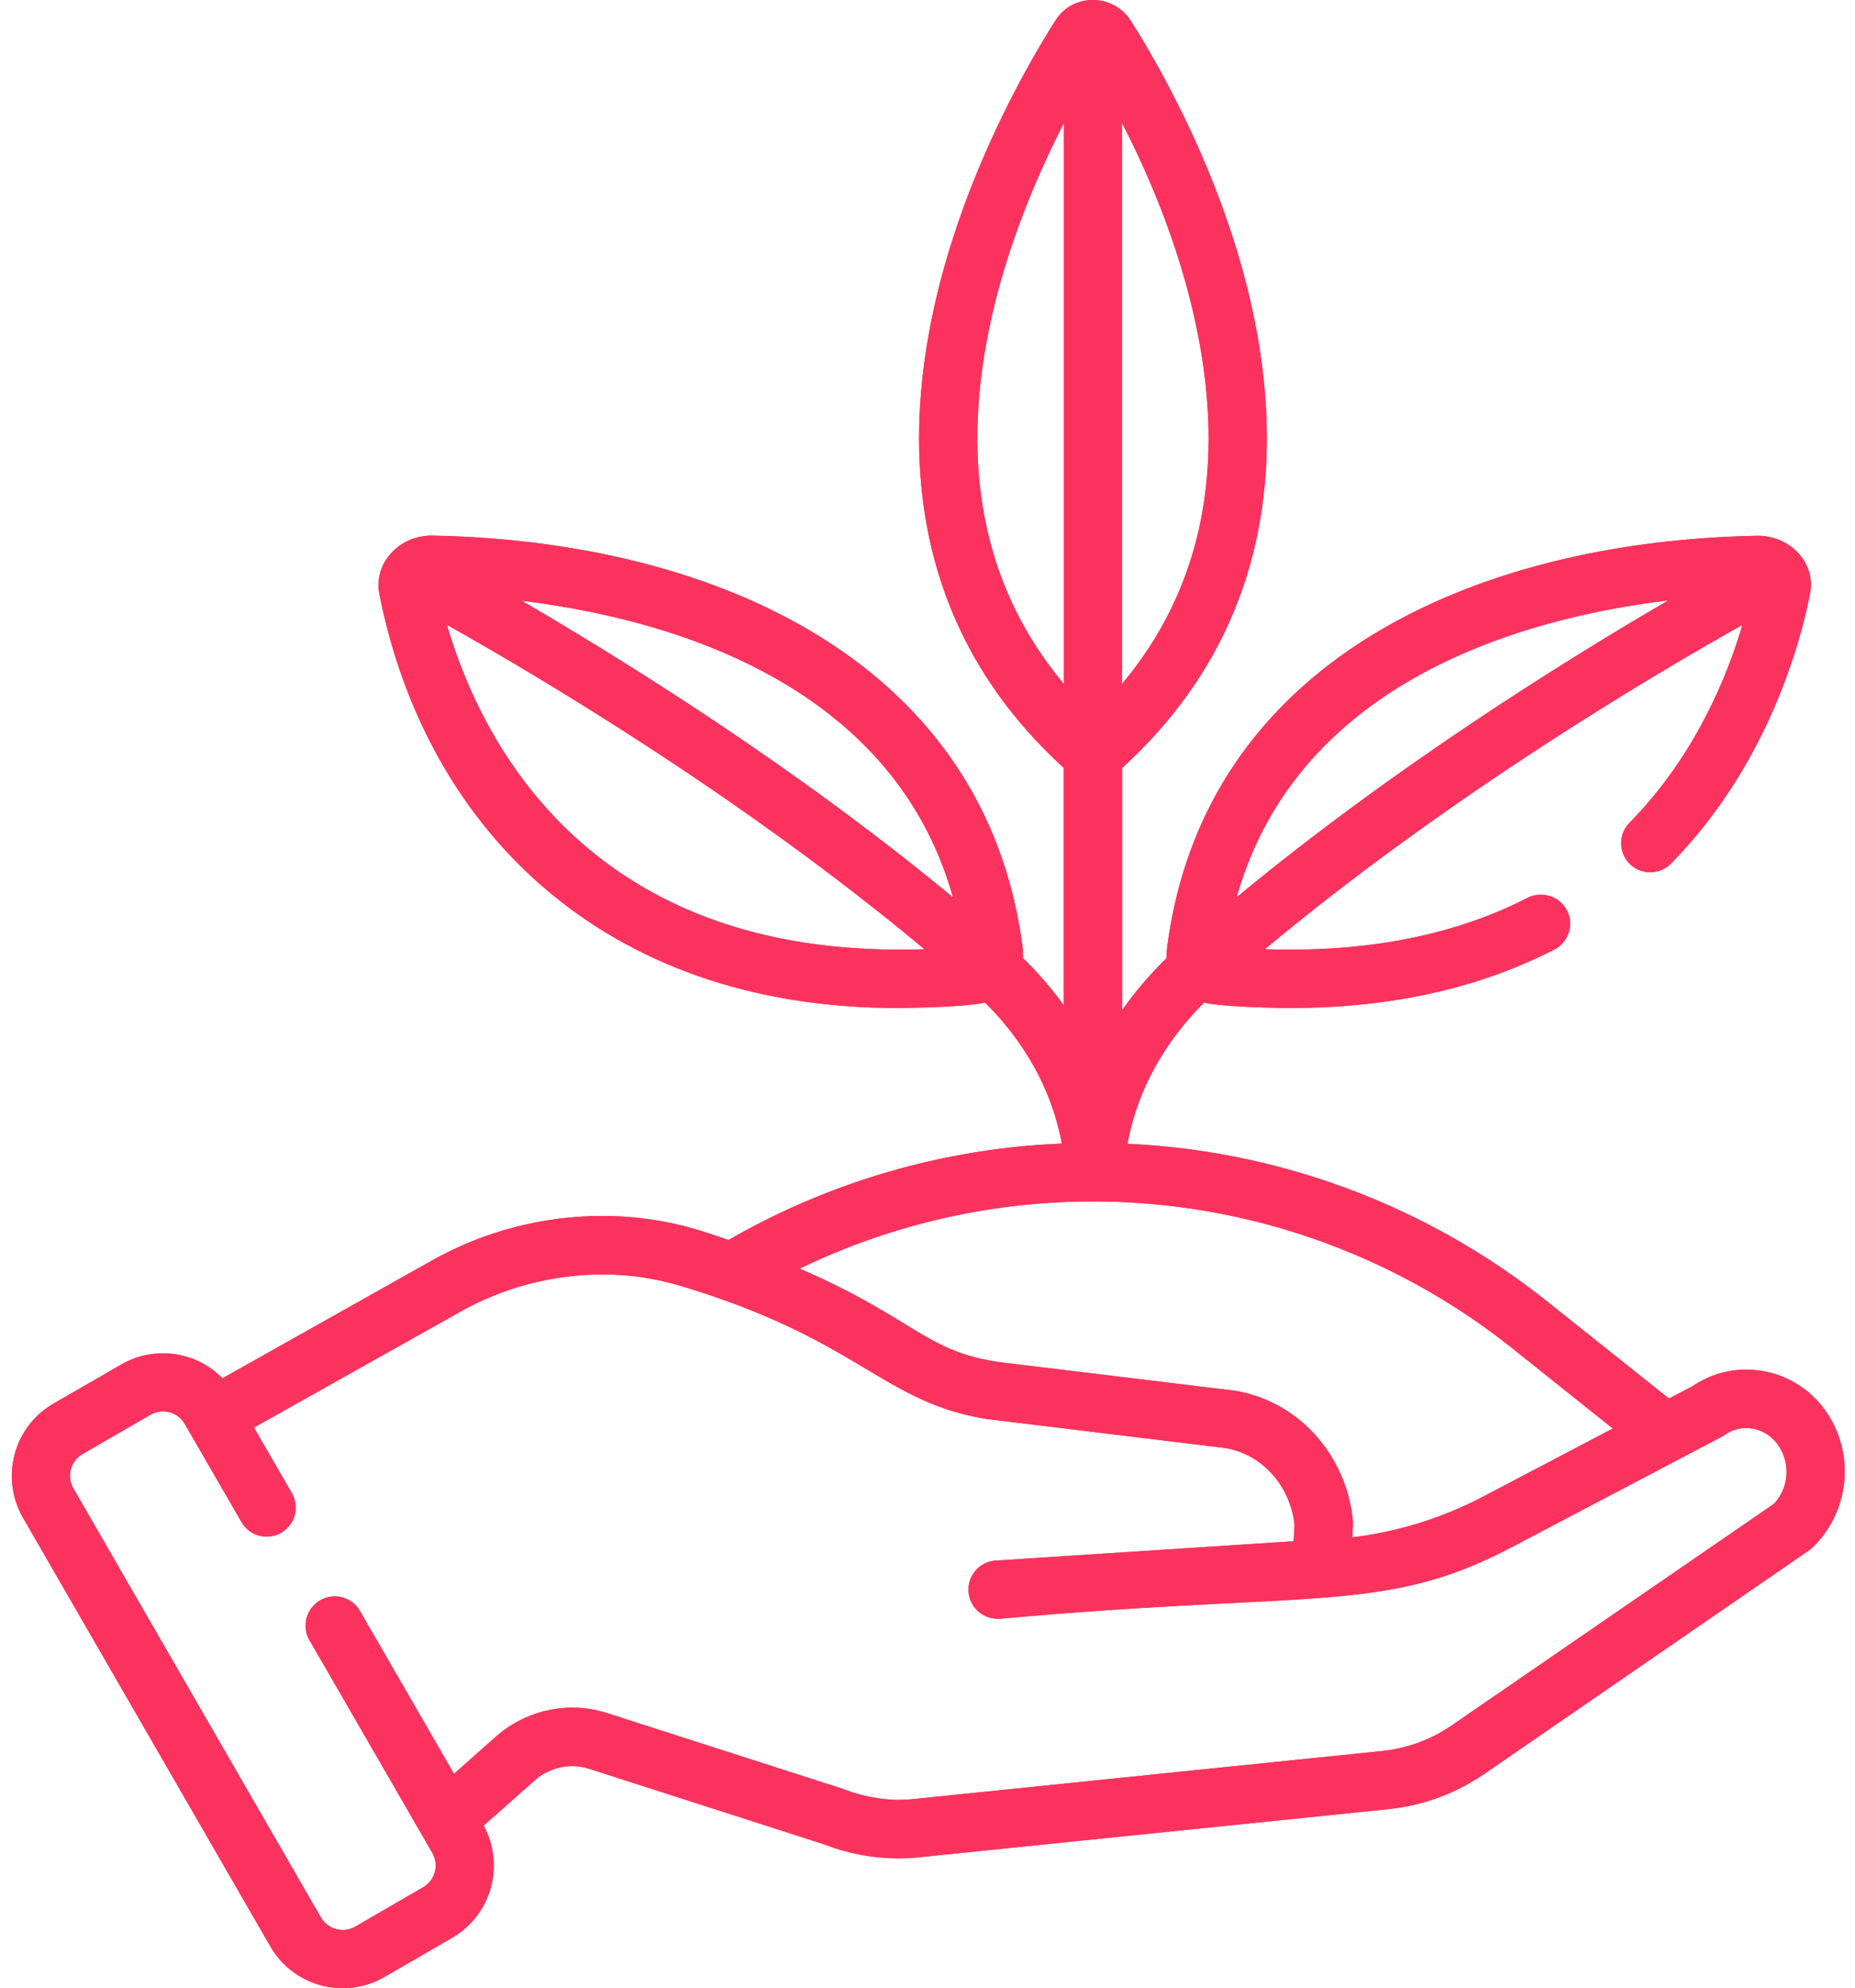 <svg xmlns="http://www.w3.org/2000/svg" xmlns:xlink="http://www.w3.org/1999/xlink" viewBox="0 0 385.02 412.47"><defs><style>.cls-1{fill:url(#linear-gradient);}.cls-2{clip-path:url(#clip-path);}.cls-3{fill:url(#linear-gradient-3);}</style><linearGradient id="linear-gradient" y1="206.23" x2="380.39" y2="206.23" gradientUnits="userSpaceOnUse"><stop offset="0" stop-color="#fb325d"/><stop offset="1" stop-color="#fb325d"/></linearGradient><clipPath id="clip-path" transform="translate(2.45)"><path class="cls-1" d="M55.87,318a6,6,0,0,0,2.22-8.27l-7.83-13.57,42.77-24a60.49,60.49,0,0,1,29.49-7.76,55.86,55.86,0,0,1,16.25,2.36c37.52,11.21,42,24.42,64.27,27.73l.16,0,48.51,5.9c7.65,1.17,13.58,7.69,14.54,15.9l-.2,3.46-61.65,4a6,6,0,0,0,.4,12.07l.4,0c65.23-5.9,79.67-.92,106.13-14.85,46.15-24.27,43.53-22.83,44.17-23.27a7.77,7.77,0,0,1,4.52-1.44,8.06,8.06,0,0,1,6.79,3.86A9.66,9.66,0,0,1,365.73,312L298.8,358a31.08,31.08,0,0,1-14.23,5.25l-97.55,10c-1.1.1-2.14.16-3.14.16a32.85,32.85,0,0,1-11.31-2.26l-49-15.74a23.71,23.71,0,0,0-7.25-1.14,24,24,0,0,0-15.82,6l-8.73,7.73L72.24,334.19a6,6,0,0,0-5.24-3,5.91,5.91,0,0,0-3,.82,6.06,6.06,0,0,0-2.22,8.27c3.37,5.78,18.68,32.33,25.51,44.14a5.23,5.23,0,0,1-1.94,7.13l-14.06,8.15a5.34,5.34,0,0,1-2.6.7,5.24,5.24,0,0,1-4.55-2.62l-51.37-89a5.22,5.22,0,0,1,1.94-7.14l14.06-8.13a5.13,5.13,0,0,1,2.6-.7,5.19,5.19,0,0,1,4.55,2.64l11.71,20.24A6,6,0,0,0,55.87,318m222.49-1.44,0-.94c-1.34-14-11.59-25.17-24.93-27.17l-.16,0-48.49-5.88c-15.37-2.31-17.46-9.07-41.26-19.38a139.71,139.71,0,0,1,147.55,16.23l21.23,16.94-26.57,13.95a78.73,78.73,0,0,1-27.51,8.63ZM90.3,129.62c18.86,10.57,61.25,35.67,99.13,67.31-1.79.06-3.55.08-5.27.08-65.41,0-87-43.87-93.86-67.39m15.52-5c40.3,5,78.52,22.26,89.53,61.56-32.59-27-68.07-49.05-89.53-61.56m238-.06c-21.48,12.51-57,34.62-89.6,61.6,12.68-45,59.67-58,89.6-61.6M202.3,71c3.24-17.71,10.09-33.83,16.06-45.48V141.91C202.54,123,197.13,99.24,202.3,71m28.13-45.5c6,11.63,12.83,27.79,16.06,45.5,5.2,28.23-.22,52-16.06,70.9ZM224.34,0a9.07,9.07,0,0,0-7.77,4.32c-6.06,9.53-20.72,34.9-26.16,64.51-6.45,35.14,1.72,66.61,27.93,90.46v49.27a74.76,74.76,0,0,0-8.49-9.81l0-1.76c-7.43-59.31-63.37-84.75-122.59-85.87H87.1c-6.69,0-12,5.68-10.83,12,9.43,48,45.75,86,107.57,86,3.58,0,15.1-.3,18.16-1.14,10.41,10.39,14.47,21.2,15.94,29.27a150.89,150.89,0,0,0-69.18,20c-2.46-.84-4.66-1.58-6.52-2.14a69.21,69.21,0,0,0-19.72-2.85,72.49,72.49,0,0,0-35.4,9.29L43.73,285.94a17.28,17.28,0,0,0-12.37-5.17,17,17,0,0,0-8.63,2.31L8.64,291.2a17.34,17.34,0,0,0-6.33,23.65L53.66,403.8a17.33,17.33,0,0,0,23.67,6.35L91.42,402a17.34,17.34,0,0,0,6.51-23.26l10.61-9.39a11.68,11.68,0,0,1,7.77-2.95,11.8,11.8,0,0,1,3.54.56l48.85,15.7A42.6,42.6,0,0,0,184,385.54c1.4,0,2.82-.08,4.24-.22l97.53-10A43,43,0,0,0,305.65,368c71.71-49.38,67.39-46.31,68.05-46.91A21.92,21.92,0,0,0,377,293.51,20.13,20.13,0,0,0,360,284.14a19.8,19.8,0,0,0-11.15,3.44l-4.9,2.56-25.39-20.22a150.86,150.86,0,0,0-87-32.63c1.48-8.09,5.51-18.92,15.92-29.31,3.06.86,14.39,1.14,17.9,1.14,20.68,0,39-4.05,54.63-12.07a6,6,0,0,0-2.78-11.42,5.8,5.8,0,0,0-2.74.69c-13.88,7.1-30.33,10.69-49,10.69-1.77,0-3.57,0-5.39-.1,37.86-31.6,80.26-56.7,99.1-67.27-3.24,11-9.95,27.34-23.44,41.06a6,6,0,1,0,8.61,8.45c20.18-20.52,26.89-46,28.87-56,1.26-6.39-4.17-12-10.81-12h-.12c-59.24,1.12-115.16,26.46-122.57,85.87l-.06,1.76a75.94,75.94,0,0,0-9.23,10.81V159.31c26.17-23.83,34.4-55.26,27.95-90.48-5.43-29.59-20.1-55-26.15-64.51A9.3,9.3,0,0,0,224.34,0Z"/></clipPath><linearGradient id="linear-gradient-3" x1="-47.34" y1="472.48" x2="-27.36" y2="472.48" gradientTransform="matrix(19.04, 0, 0, -19.04, 903.72, 9202.21)" xlink:href="#linear-gradient"/></defs><g id="Layer_2" data-name="Layer 2"><g id="Layer_1-2" data-name="Layer 1"><path class="cls-1" d="M55.87,318a6,6,0,0,0,2.22-8.27l-7.83-13.57,42.77-24a60.49,60.49,0,0,1,29.49-7.76,55.86,55.86,0,0,1,16.25,2.36c37.52,11.21,42,24.42,64.27,27.73l.16,0,48.51,5.9c7.65,1.17,13.58,7.69,14.54,15.9l-.2,3.46-61.65,4a6,6,0,0,0,.4,12.07l.4,0c65.23-5.9,79.67-.92,106.13-14.85,46.15-24.27,43.53-22.83,44.17-23.27a7.77,7.77,0,0,1,4.52-1.44,8.06,8.06,0,0,1,6.79,3.86A9.66,9.66,0,0,1,365.73,312L298.8,358a31.08,31.08,0,0,1-14.23,5.25l-97.55,10c-1.1.1-2.14.16-3.14.16a32.85,32.85,0,0,1-11.31-2.26l-49-15.74a23.71,23.71,0,0,0-7.25-1.14,24,24,0,0,0-15.82,6l-8.73,7.73L72.24,334.19a6,6,0,0,0-5.24-3,5.91,5.91,0,0,0-3,.82,6.06,6.06,0,0,0-2.22,8.27c3.37,5.78,18.68,32.33,25.51,44.14a5.23,5.23,0,0,1-1.94,7.13l-14.06,8.15a5.34,5.34,0,0,1-2.6.7,5.24,5.24,0,0,1-4.55-2.62l-51.37-89a5.22,5.22,0,0,1,1.94-7.14l14.06-8.13a5.13,5.13,0,0,1,2.6-.7,5.19,5.19,0,0,1,4.55,2.64l11.71,20.24A6,6,0,0,0,55.87,318m222.49-1.44,0-.94c-1.34-14-11.59-25.17-24.93-27.17l-.16,0-48.49-5.88c-15.37-2.31-17.46-9.07-41.26-19.38a139.71,139.71,0,0,1,147.55,16.23l21.23,16.94-26.57,13.95a78.73,78.73,0,0,1-27.51,8.63ZM90.3,129.62c18.86,10.57,61.25,35.67,99.13,67.31-1.79.06-3.55.08-5.27.08-65.41,0-87-43.87-93.86-67.39m15.52-5c40.3,5,78.52,22.26,89.53,61.56-32.59-27-68.07-49.05-89.53-61.56m238-.06c-21.48,12.51-57,34.62-89.6,61.6,12.68-45,59.67-58,89.6-61.6M202.3,71c3.24-17.71,10.09-33.83,16.06-45.48V141.91C202.54,123,197.13,99.24,202.3,71m28.13-45.5c6,11.63,12.83,27.79,16.06,45.5,5.2,28.23-.22,52-16.06,70.9ZM224.34,0a9.07,9.07,0,0,0-7.77,4.32c-6.06,9.53-20.72,34.9-26.16,64.51-6.45,35.14,1.72,66.61,27.93,90.46v49.27a74.76,74.76,0,0,0-8.49-9.81l0-1.76c-7.43-59.31-63.37-84.75-122.59-85.87H87.1c-6.69,0-12,5.68-10.83,12,9.43,48,45.75,86,107.57,86,3.58,0,15.1-.3,18.16-1.14,10.41,10.39,14.47,21.2,15.94,29.27a150.89,150.89,0,0,0-69.18,20c-2.46-.84-4.66-1.58-6.52-2.14a69.21,69.21,0,0,0-19.72-2.85,72.49,72.49,0,0,0-35.4,9.29L43.73,285.94a17.28,17.28,0,0,0-12.37-5.17,17,17,0,0,0-8.63,2.31L8.64,291.2a17.34,17.34,0,0,0-6.33,23.65L53.66,403.8a17.33,17.33,0,0,0,23.67,6.35L91.42,402a17.34,17.34,0,0,0,6.51-23.26l10.61-9.39a11.68,11.68,0,0,1,7.77-2.95,11.8,11.8,0,0,1,3.54.56l48.85,15.7A42.6,42.6,0,0,0,184,385.54c1.4,0,2.82-.08,4.24-.22l97.53-10A43,43,0,0,0,305.65,368c71.71-49.38,67.39-46.31,68.05-46.91A21.92,21.92,0,0,0,377,293.51,20.13,20.13,0,0,0,360,284.14a19.8,19.8,0,0,0-11.15,3.44l-4.9,2.56-25.39-20.22a150.86,150.86,0,0,0-87-32.63c1.48-8.09,5.51-18.92,15.92-29.31,3.06.86,14.39,1.14,17.9,1.14,20.68,0,39-4.05,54.63-12.07a6,6,0,0,0-2.78-11.42,5.8,5.8,0,0,0-2.74.69c-13.88,7.1-30.33,10.69-49,10.69-1.77,0-3.57,0-5.39-.1,37.86-31.6,80.26-56.7,99.1-67.27-3.24,11-9.95,27.34-23.44,41.06a6,6,0,1,0,8.61,8.45c20.18-20.52,26.89-46,28.87-56,1.26-6.39-4.17-12-10.81-12h-.12c-59.24,1.12-115.16,26.46-122.57,85.87l-.06,1.76a75.94,75.94,0,0,0-9.23,10.81V159.31c26.17-23.83,34.4-55.26,27.95-90.48-5.43-29.59-20.1-55-26.15-64.51A9.3,9.3,0,0,0,224.34,0Z" transform="translate(2.45)"/><g class="cls-2"><rect class="cls-3" width="385.02" height="412.47"/></g></g></g></svg>